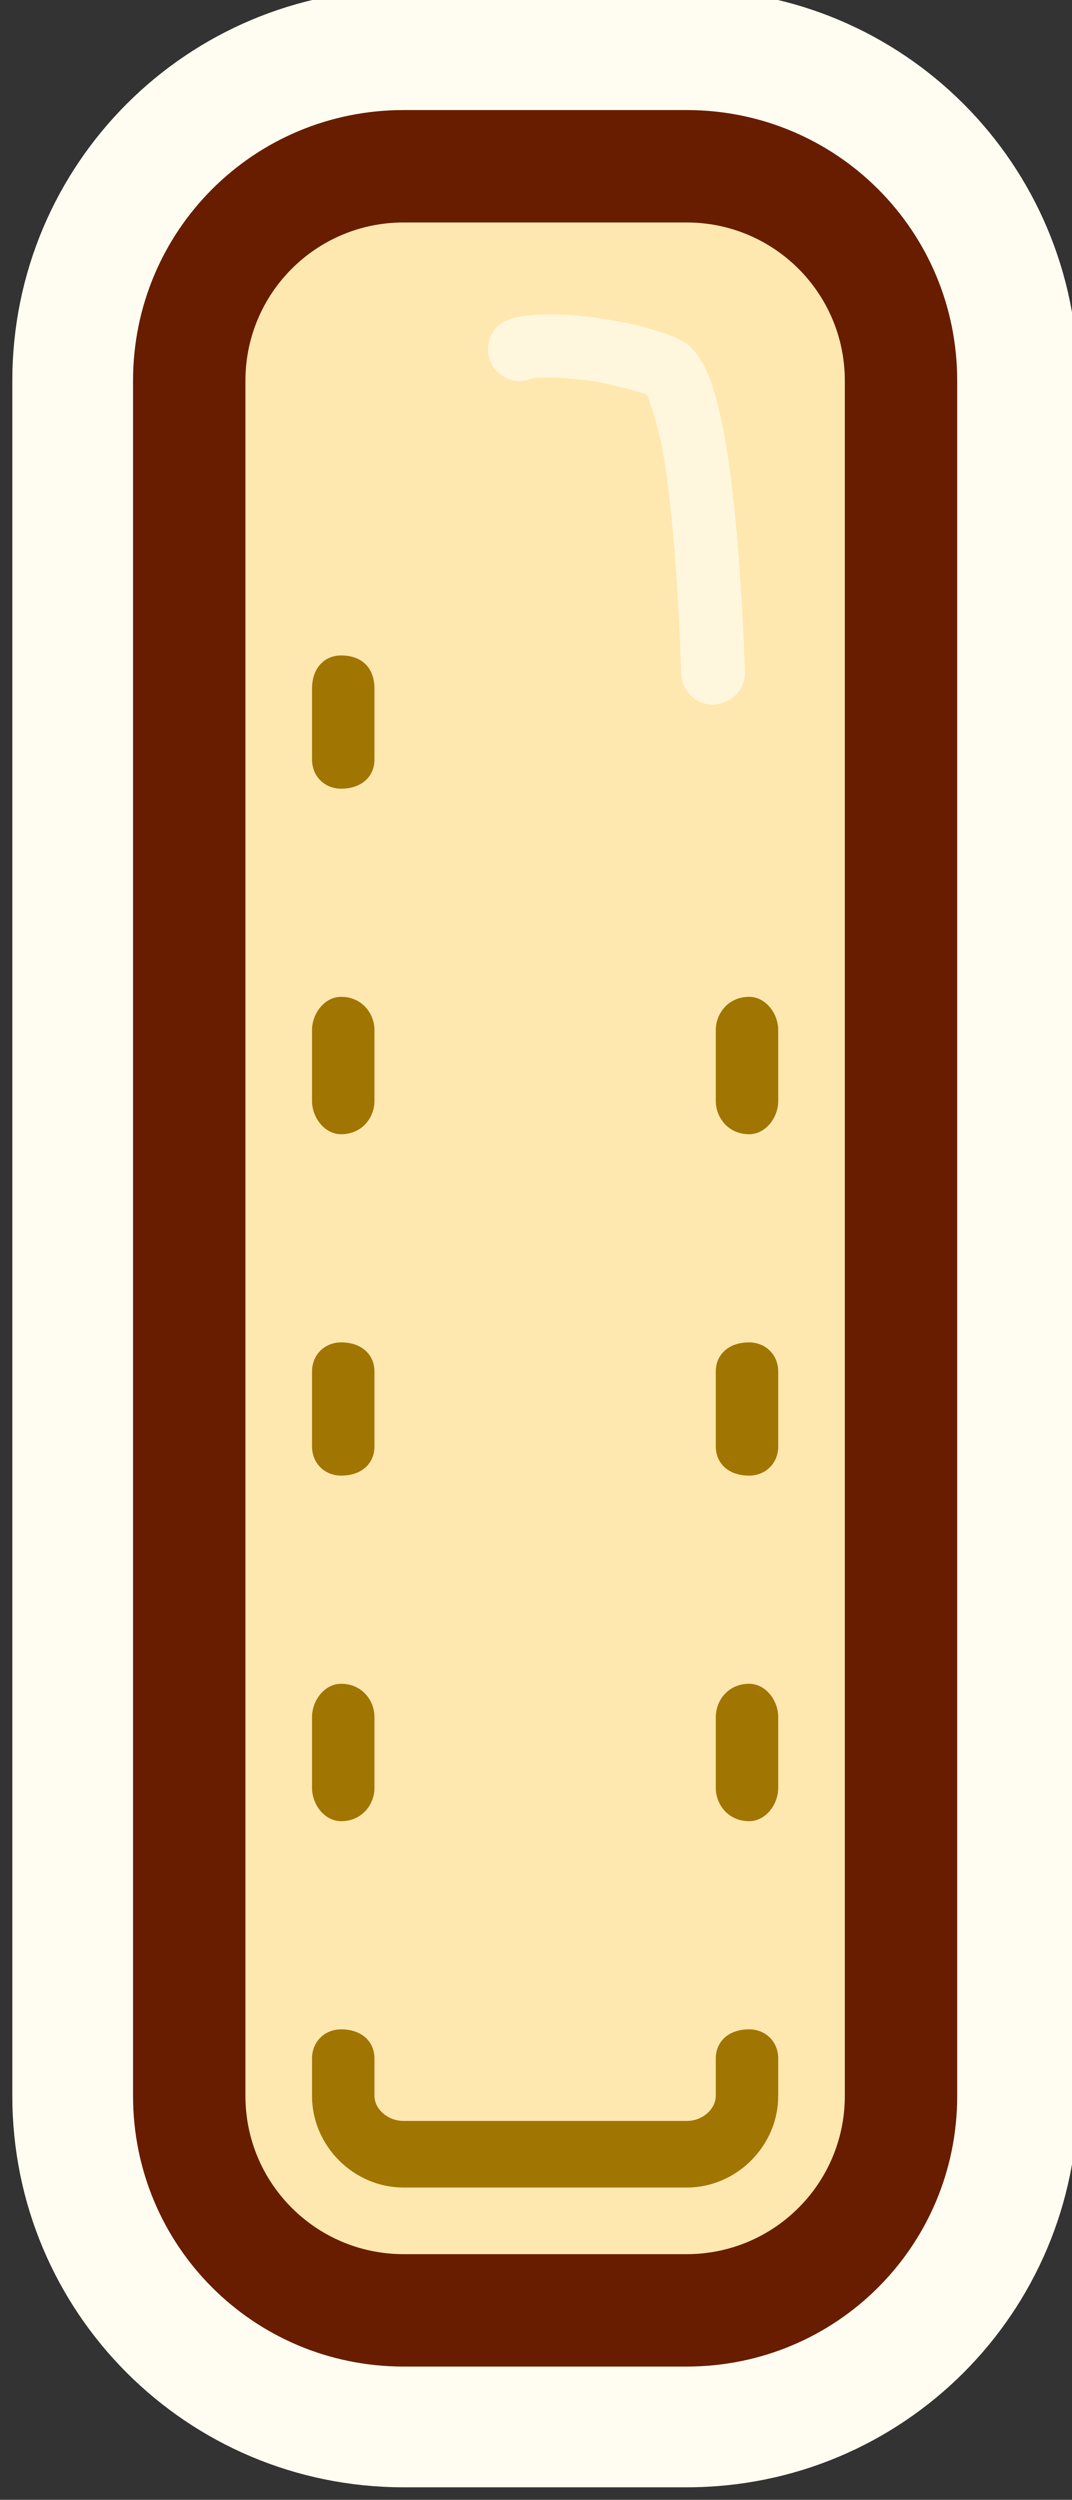 <?xml version="1.0" encoding="UTF-8" standalone="no"?>
<!DOCTYPE svg PUBLIC "-//W3C//DTD SVG 1.1//EN" "http://www.w3.org/Graphics/SVG/1.1/DTD/svg11.dtd">
<svg width="100%" height="100%" viewBox="0 0 175 408" version="1.1" xmlns="http://www.w3.org/2000/svg" xmlns:xlink="http://www.w3.org/1999/xlink" xml:space="preserve" xmlns:serif="http://www.serif.com/" style="fill-rule:evenodd;clip-rule:evenodd;stroke-linejoin:round;stroke-miterlimit:2;">
    <rect x="0" y="0" width="175" height="408" fill="#333333" stroke="none"/>
    <g transform="matrix(1,0,0,1,11051.3,-14407.5)">
        <g transform="matrix(1,0,0,1,-129.49,331.601)">
            <g transform="matrix(6.795,0,0,6.795,70597.1,-81740.1)">
                <path d="M-11987.2,14160.7C-11992.4,14160.7 -11996.6,14156.5 -11996.6,14151.3L-11996.6,14110.1C-11996.6,14104.9 -11992.4,14100.7 -11987.2,14100.7L-11980.4,14100.7C-11975.2,14100.7 -11971,14104.9 -11971,14110.1L-11971,14151.3C-11971,14156.5 -11975.2,14160.7 -11980.4,14160.7L-11987.2,14160.7Z" style="fill:rgb(255,253,241);fill-rule:nonzero;"/>
            </g>
            <g transform="matrix(6.795,0,0,6.795,70597.1,-81740.1)">
                <path d="M-11987.2,14156.4C-11990.1,14156.4 -11992.4,14154.1 -11992.4,14151.3L-11992.4,14110.1C-11992.4,14107.2 -11990.1,14104.9 -11987.2,14104.9L-11980.4,14104.9C-11977.5,14104.9 -11975.2,14107.2 -11975.2,14110.1L-11975.2,14151.3C-11975.2,14154.1 -11977.5,14156.4 -11980.4,14156.4L-11987.2,14156.4Z" style="fill:rgb(254,232,175);fill-rule:nonzero;"/>
            </g>
            <g transform="matrix(6.795,0,0,6.795,70597.1,-81740.1)">
                <path d="M-11987.2,14157.8C-11990.8,14157.8 -11993.7,14154.9 -11993.7,14151.3L-11993.7,14110.1C-11993.7,14106.5 -11990.8,14103.6 -11987.2,14103.6L-11980.4,14103.6C-11976.8,14103.6 -11973.9,14106.5 -11973.9,14110.1L-11973.9,14151.3C-11973.9,14154.9 -11976.8,14157.8 -11980.4,14157.8L-11987.2,14157.8ZM-11987.2,14155.1L-11980.4,14155.1C-11978.3,14155.1 -11976.6,14153.4 -11976.6,14151.3L-11976.6,14110.1C-11976.6,14108 -11978.3,14106.3 -11980.4,14106.3L-11987.2,14106.3C-11989.3,14106.3 -11991,14108 -11991,14110.1L-11991,14151.3C-11991,14153.4 -11989.3,14155.1 -11987.2,14155.1Z" style="fill:rgb(104,29,0);"/>
            </g>
            <g transform="matrix(6.795,0,0,6.795,70597.1,-81740.1)">
                <path d="M-11979.7,14150.4C-11979.7,14150 -11979.4,14149.7 -11978.9,14149.7C-11978.5,14149.7 -11978.2,14150 -11978.2,14150.4L-11978.2,14151.3C-11978.2,14152.5 -11979.2,14153.5 -11980.4,14153.5L-11987.2,14153.5C-11988.4,14153.5 -11989.4,14152.5 -11989.4,14151.3L-11989.4,14150.4C-11989.4,14150 -11989.1,14149.7 -11988.7,14149.7C-11988.2,14149.7 -11987.9,14150 -11987.9,14150.4L-11987.9,14151.3C-11987.9,14151.6 -11987.6,14151.9 -11987.2,14151.9L-11980.4,14151.9C-11980,14151.9 -11979.7,14151.6 -11979.7,14151.3L-11979.7,14150.4ZM-11987.9,14143.9C-11987.9,14144.3 -11988.2,14144.7 -11988.7,14144.7C-11989.1,14144.7 -11989.4,14144.3 -11989.4,14143.9L-11989.4,14142.2C-11989.4,14141.8 -11989.1,14141.4 -11988.7,14141.4C-11988.2,14141.4 -11987.9,14141.8 -11987.9,14142.2L-11987.9,14143.9ZM-11987.9,14135.7C-11987.9,14136.1 -11988.2,14136.4 -11988.7,14136.4C-11989.1,14136.4 -11989.4,14136.1 -11989.4,14135.7L-11989.4,14133.9C-11989.4,14133.5 -11989.1,14133.2 -11988.7,14133.2C-11988.2,14133.2 -11987.9,14133.5 -11987.9,14133.9L-11987.9,14135.7ZM-11987.9,14127.4C-11987.9,14127.8 -11988.2,14128.2 -11988.7,14128.2C-11989.1,14128.2 -11989.4,14127.8 -11989.4,14127.4L-11989.4,14125.7C-11989.4,14125.3 -11989.1,14124.9 -11988.7,14124.9C-11988.2,14124.9 -11987.9,14125.3 -11987.9,14125.7L-11987.9,14127.4ZM-11987.9,14119.2C-11987.9,14119.6 -11988.2,14119.9 -11988.7,14119.9C-11989.1,14119.9 -11989.4,14119.6 -11989.4,14119.2L-11989.4,14117.5C-11989.4,14117 -11989.1,14116.7 -11988.7,14116.7C-11988.2,14116.7 -11987.9,14117 -11987.9,14117.5L-11987.9,14119.2ZM-11979.7,14125.7C-11979.7,14125.3 -11979.4,14124.9 -11978.9,14124.9C-11978.5,14124.9 -11978.2,14125.3 -11978.2,14125.7L-11978.2,14127.4C-11978.2,14127.8 -11978.5,14128.2 -11978.9,14128.2C-11979.4,14128.2 -11979.7,14127.8 -11979.7,14127.4L-11979.7,14125.7ZM-11979.7,14133.9C-11979.7,14133.5 -11979.4,14133.2 -11978.9,14133.2C-11978.5,14133.2 -11978.2,14133.5 -11978.2,14133.9L-11978.2,14135.7C-11978.2,14136.1 -11978.5,14136.4 -11978.9,14136.4C-11979.4,14136.4 -11979.7,14136.1 -11979.7,14135.7L-11979.7,14133.9ZM-11979.7,14142.2C-11979.7,14141.8 -11979.4,14141.4 -11978.9,14141.4C-11978.5,14141.4 -11978.2,14141.8 -11978.2,14142.2L-11978.2,14143.9C-11978.2,14144.3 -11978.5,14144.7 -11978.9,14144.7C-11979.4,14144.7 -11979.7,14144.3 -11979.7,14143.9L-11979.7,14142.2Z" style="fill:rgb(161,117,2);"/>
            </g>
            <path d="M-10816.2,14140.3C-10817.4,14139.9 -10821.8,14138.6 -10825.1,14138.1C-10827.9,14137.7 -10830.7,14137.5 -10832.9,14137.5C-10833.8,14137.6 -10834.6,14137.5 -10835,14137.7C-10837.7,14138.8 -10840.7,14137.5 -10841.8,14134.8C-10842.8,14132.2 -10841.6,14129.1 -10838.9,14128.1C-10836.2,14127 -10829.8,14126.9 -10823.6,14127.9C-10817.4,14128.8 -10811.5,14130.6 -10809.7,14132C-10808.7,14132.8 -10807.6,14134.1 -10806.7,14135.9C-10805.4,14138.5 -10804.4,14142.5 -10803.5,14147.2C-10801,14161.4 -10800.3,14182.7 -10800.2,14185.5C-10800.1,14188.4 -10802.4,14190.8 -10805.3,14190.9C-10808.1,14191 -10810.5,14188.7 -10810.6,14185.9C-10810.7,14183.1 -10811.3,14162.6 -10813.7,14149C-10814.4,14145.4 -10815.8,14141.3 -10816.2,14140.3Z" style="fill:rgb(255,246,222);"/>
        </g>
    </g>
</svg>
